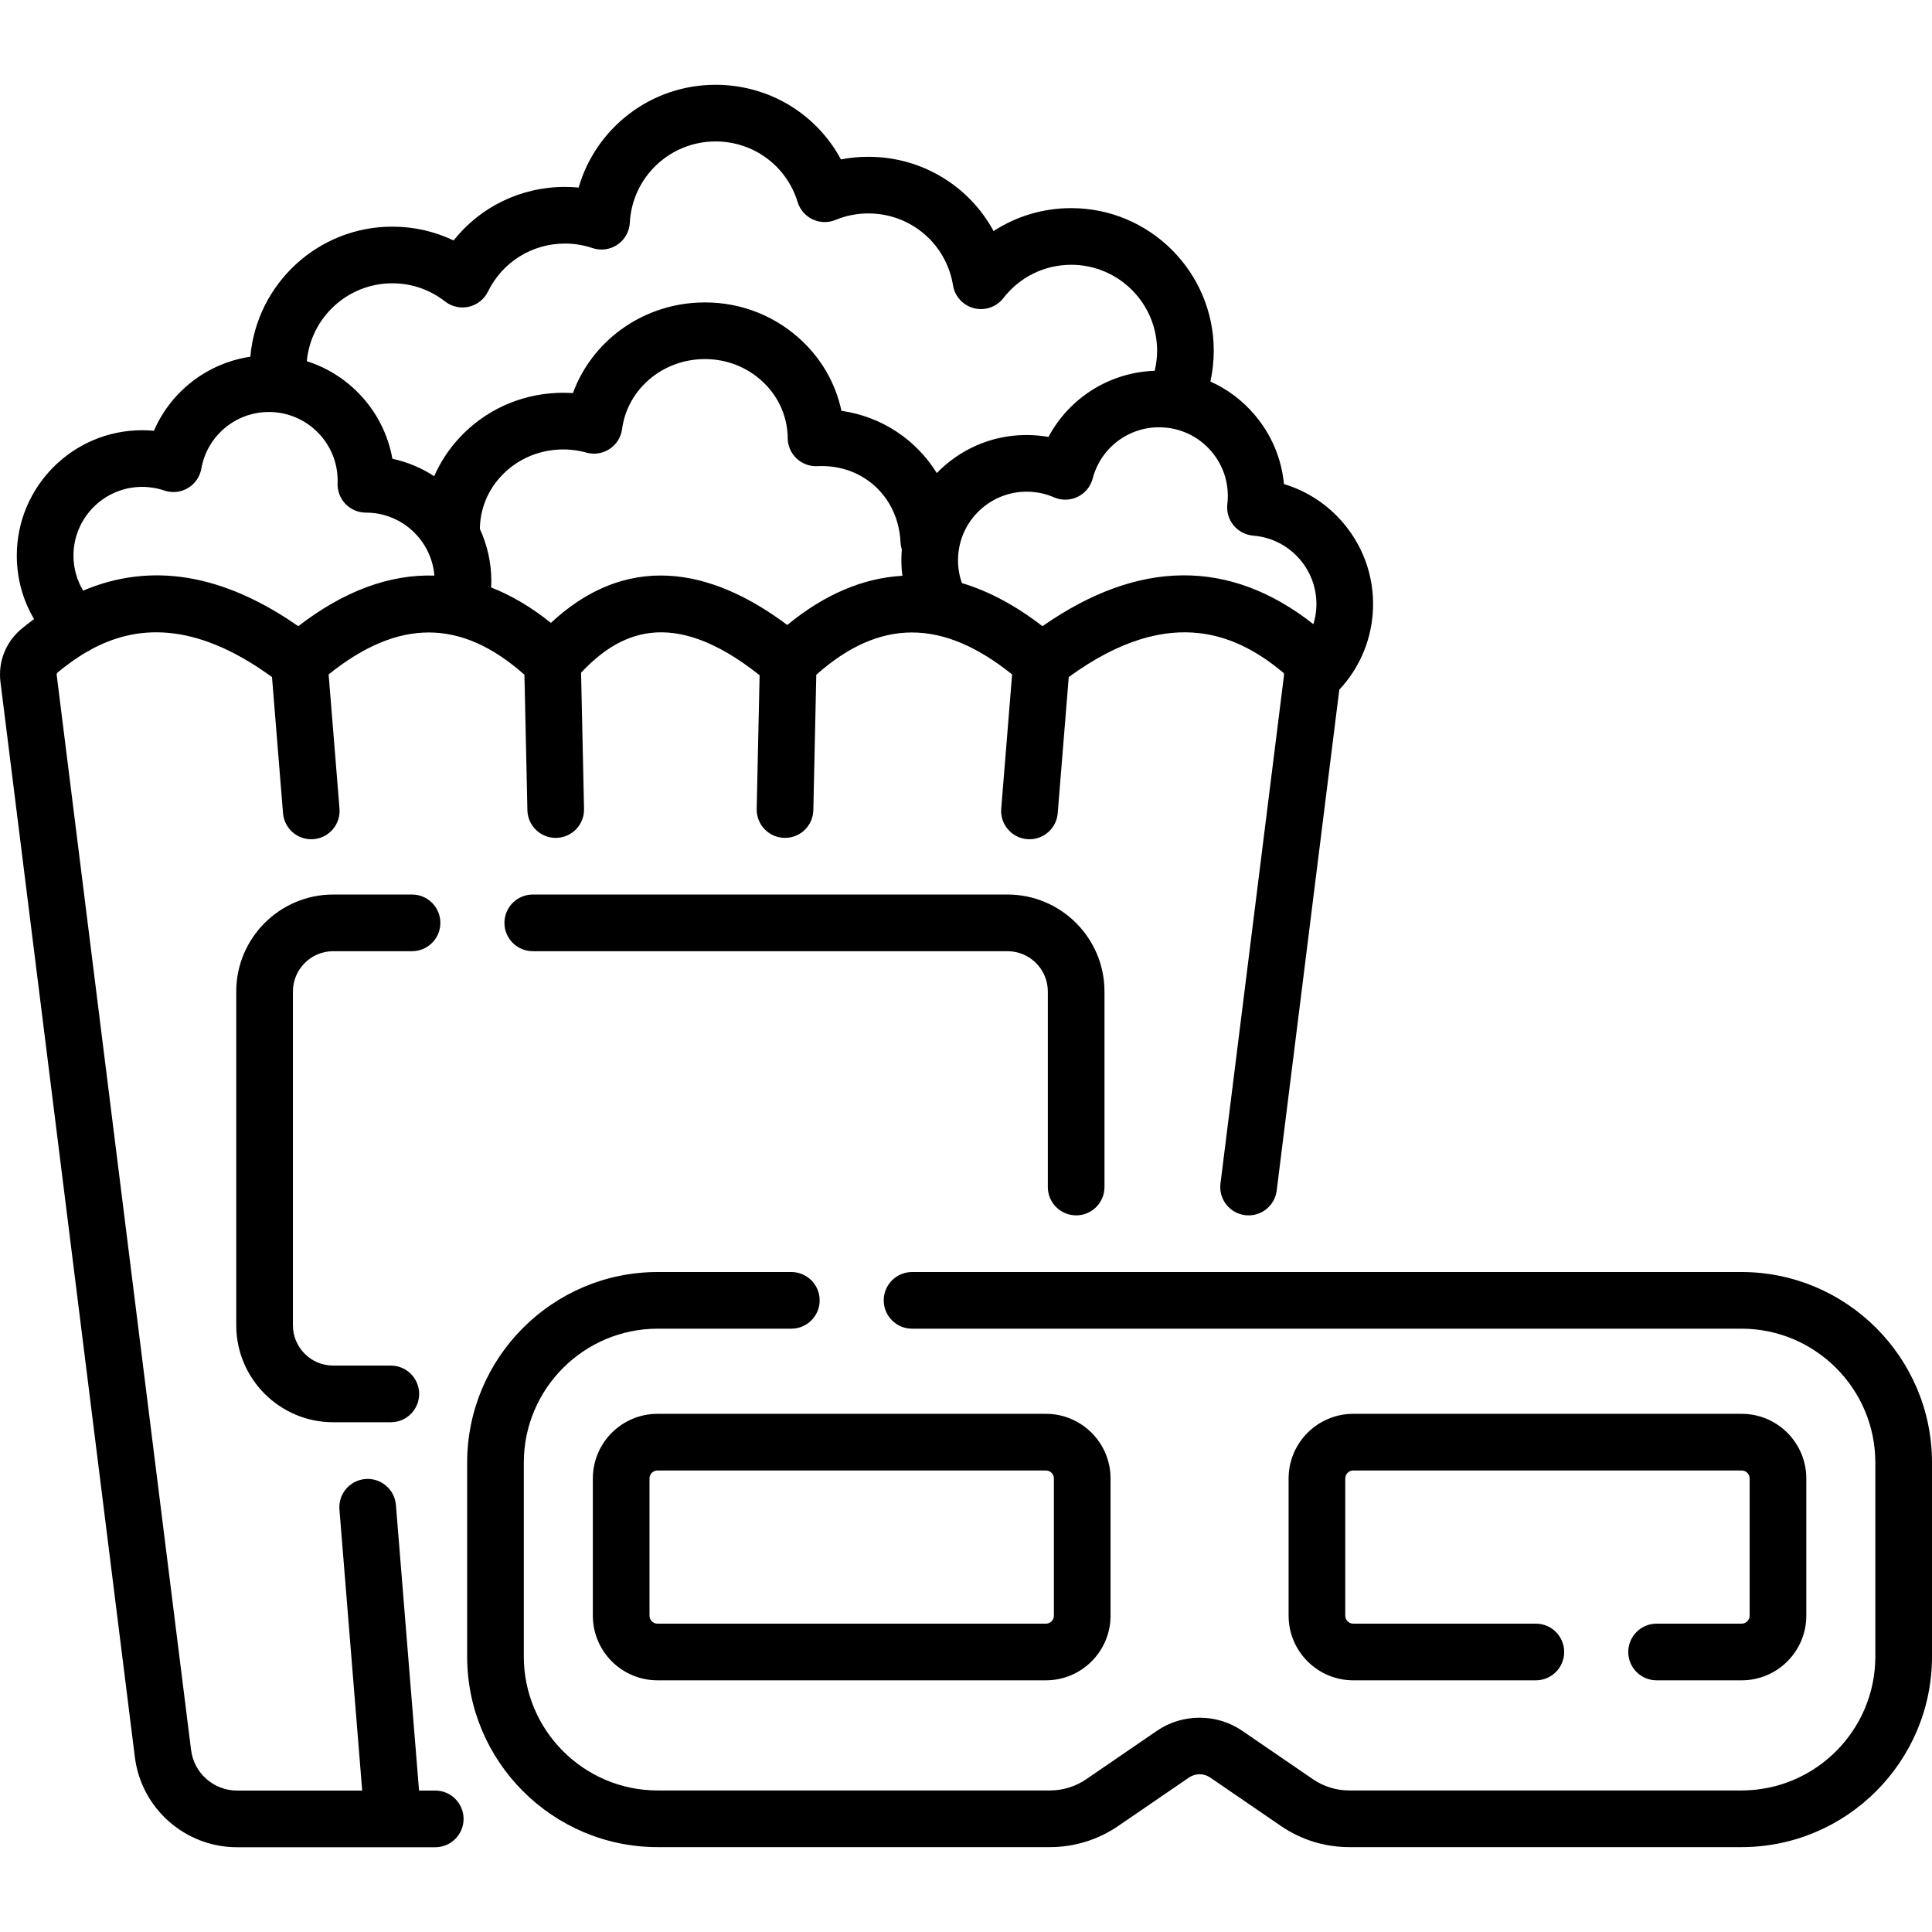 <svg id="Capa_1" enable-background="new 0 0 511.459 511.459" height="512" viewBox="0 0 511.459 511.459" width="512" xmlns="http://www.w3.org/2000/svg"><g><path d="m115.223 474.016h-4.289l-6.124-75.606c-.335-4.129-3.969-7.209-8.081-6.87-4.129.334-7.205 3.953-6.87 8.081l6.026 74.396h-33.146c-6.165 0-11.39-4.613-12.155-10.73l-35.577-284.62c-.031-.246.078-.498.291-.674 2.28-1.881 4.846-3.778 7.713-5.441.426-.189.838-.416 1.229-.688 11.097-5.976 26.567-8.078 47.766 7.375l2.919 36.041c.318 3.923 3.6 6.895 7.467 6.895.203 0 .408-.008.614-.025 4.129-.334 7.205-3.953 6.87-8.081l-2.878-35.53c18.472-14.838 35.078-14.808 51.838.086l.781 35.85c.089 4.085 3.429 7.336 7.495 7.336.056 0 .111 0 .167-.002 4.141-.09 7.425-3.521 7.334-7.662l-.786-36.061c9.696-10.306 23.768-18.016 47.264.664l-.771 35.397c-.09 4.141 3.193 7.572 7.334 7.662.056.001.111.002.167.002 4.065 0 7.406-3.251 7.495-7.336l.781-35.85c16.76-14.894 33.365-14.925 51.838-.086l-2.878 35.53c-.334 4.128 2.741 7.747 6.87 8.081.206.017.411.025.614.025 3.868 0 7.149-2.973 7.467-6.895l2.92-36.041c27.637-20.143 45.542-10.458 56.708-1.245.195.161.288.386.282.611-.004.066-.005.131-.008.197l-16.814 134.512c-.514 4.11 2.401 7.858 6.512 8.372 4.115.518 7.858-2.401 8.372-6.512l16.575-132.598c5.111-5.458 8.221-12.442 8.83-19.966.716-8.836-2.052-17.421-7.793-24.175-4.2-4.941-9.624-8.469-15.692-10.287-.628-6.725-3.294-13.085-7.76-18.338-3.258-3.833-7.253-6.812-11.713-8.806.589-2.662.891-5.393.891-8.178 0-20.803-16.925-37.728-37.728-37.728-7.441 0-14.53 2.14-20.56 6.074-6.426-11.874-18.938-19.667-33.163-19.667-2.452 0-4.872.233-7.245.696-6.479-12.057-19.052-19.756-33.197-19.756-17.123 0-31.68 11.417-36.243 27.206-1.195-.114-2.397-.172-3.604-.172-11.713 0-22.435 5.28-29.496 14.177-5.024-2.408-10.523-3.657-16.233-3.657-19.693 0-35.9 15.169-37.575 34.435-11.386 1.692-21.015 9.164-25.526 19.604-1.032-.097-2.069-.146-3.11-.146-18.3 0-33.188 14.888-33.188 33.187 0 6.027 1.591 11.774 4.564 16.807-1.092.809-2.181 1.646-3.264 2.54-4.195 3.461-6.299 8.733-5.628 14.103l35.578 284.62c1.701 13.608 13.325 23.87 27.039 23.87h52.484c4.142 0 7.5-3.358 7.5-7.5s-3.357-7.503-7.5-7.503zm93.188-308.562c-17.29-12.981-40.394-21.208-62.565-.553-5.179-4.166-10.464-7.289-15.826-9.381.027-.542.055-1.084.055-1.627 0-4.945-1.089-9.641-3.037-13.861.048-5.186 2.016-10.127 5.66-14.017 3.973-4.241 9.418-6.729 15.334-7.008 2.438-.116 4.857.158 7.2.813 2.09.584 4.332.232 6.145-.962 1.813-1.195 3.018-3.117 3.306-5.269 1.364-10.216 10.126-17.998 20.833-18.502 5.907-.282 11.571 1.688 15.925 5.536 4.292 3.794 6.802 8.974 7.066 14.58.011.24.012.478.015.785.02 2.045.874 3.993 2.364 5.393 1.491 1.4 3.492 2.128 5.53 2.024.016-.001.033-.002.049-.003 11.941-.54 21.362 8.11 21.928 20.123.032.674.158 1.319.354 1.932-.006.071-.017.142-.023.213-.184 2.27-.121 4.532.154 6.76-10.417.593-20.635 4.928-30.467 13.024zm99.914-52.279c4.842.392 9.241 2.646 12.388 6.348 3.146 3.701 4.663 8.406 4.27 13.257-.016.2-.041.396-.073.665-.242 2.046.382 4.103 1.702 5.685 1.291 1.547 3.16 2.508 5.165 2.671 4.842.392 9.242 2.646 12.388 6.348 3.146 3.701 4.663 8.406 4.271 13.249-.107 1.316-.367 2.596-.744 3.835-22.145-17.409-46.242-17.23-71.715.537-7.12-5.492-14.249-9.293-21.332-11.413-.837-2.384-1.176-4.92-.969-7.475.392-4.842 2.647-9.242 6.348-12.389 3.702-3.146 8.408-4.661 13.249-4.271 1.989.161 3.927.646 5.76 1.44 2.01.871 4.298.82 6.265-.139 1.968-.958 3.419-2.729 3.973-4.847 2.231-8.536 10.237-14.219 19.054-13.501zm-204.475-38.178c5.111 0 9.942 1.663 13.97 4.809 1.78 1.391 4.092 1.905 6.294 1.399 2.202-.505 4.058-1.976 5.054-4.003 3.856-7.85 11.677-12.726 20.411-12.726 2.474 0 4.918.401 7.266 1.193 2.224.749 4.669.417 6.611-.902 1.941-1.318 3.153-3.469 3.276-5.812.632-12.063 10.601-21.513 22.695-21.513 10.051 0 18.783 6.449 21.729 16.047.62 2.019 2.062 3.683 3.973 4.583 1.911.901 4.112.954 6.063.146 2.756-1.14 5.675-1.718 8.676-1.718 11.192 0 20.623 8.003 22.423 19.03.481 2.946 2.662 5.326 5.555 6.061 2.896.735 5.946-.315 7.774-2.674 4.347-5.607 10.897-8.823 17.97-8.823 12.532 0 22.728 10.195 22.728 22.728 0 1.822-.215 3.603-.631 5.333-11.925.408-22.609 7.154-28.116 17.511-1.02-.18-2.05-.313-3.088-.396-8.837-.718-17.421 2.051-24.176 7.793-.811.689-1.581 1.413-2.314 2.165-5.447-8.815-14.547-14.942-25.24-16.473-1.575-7.441-5.503-14.178-11.378-19.372-7.294-6.448-16.723-9.748-26.565-9.281-15.256.719-28.175 10.392-33.139 23.964-1.443-.098-2.893-.114-4.344-.044-9.836.463-18.919 4.631-25.576 11.736-2.893 3.088-5.175 6.572-6.804 10.31-3.328-2.168-7.064-3.762-11.069-4.624-2.165-12.213-11.035-22.137-22.654-25.828 1.066-11.546 10.804-20.619 22.626-20.619zm-66.211 53.893c1.995 0 3.967.327 5.859.97 2.073.705 4.349.469 6.233-.645s3.187-2.996 3.568-5.151c1.535-8.689 9.063-14.997 17.901-14.997 10.028 0 18.187 8.159 18.187 18.188 0 .214-.01.426-.019.673-.076 2.036.68 4.015 2.094 5.482s3.364 2.296 5.401 2.296h.074c9.494.025 17.287 7.366 18.06 16.67-11.856-.384-23.961 4.079-36.038 13.395-19.917-13.89-38.991-17.024-56.949-9.416-1.659-2.776-2.56-5.946-2.56-9.277.001-10.03 8.16-18.188 18.189-18.188z"/><path d="m284.892 321.743c4.142 0 7.5-3.358 7.5-7.5v-51.763c0-14.154-11.515-25.669-25.669-25.669h-125.684c-4.142 0-7.5 3.358-7.5 7.5s3.358 7.5 7.5 7.5h125.684c5.883 0 10.669 4.786 10.669 10.669v51.763c0 4.142 3.358 7.5 7.5 7.5z"/><path d="m88.212 251.81h20.865c4.142 0 7.5-3.358 7.5-7.5s-3.358-7.5-7.5-7.5h-20.865c-14.154 0-25.669 11.515-25.669 25.669v88.366c0 14.154 11.515 25.669 25.669 25.669h15.25c4.142 0 7.5-3.358 7.5-7.5s-3.358-7.5-7.5-7.5h-15.25c-5.883 0-10.669-4.786-10.669-10.669v-88.365c0-5.883 4.786-10.67 10.669-10.67z"/><path d="m461.009 336.743h-219.558c-4.142 0-7.5 3.358-7.5 7.5s3.358 7.5 7.5 7.5h219.558c19.547 0 35.45 15.902 35.45 35.449v51.348c0 19.547-15.903 35.45-35.45 35.45h-103.804c-3.458 0-6.795-1.033-9.648-2.987l-18.699-12.806c-6.755-4.626-15.832-4.626-22.587 0l-18.699 12.806c-2.854 1.954-6.19 2.987-9.649 2.987h-103.804c-19.547 0-35.45-15.903-35.45-35.45v-51.348c0-19.547 15.903-35.449 35.45-35.449h35.369c4.142 0 7.5-3.358 7.5-7.5s-3.358-7.5-7.5-7.5h-35.369c-27.818 0-50.45 22.631-50.45 50.449v51.348c0 27.818 22.632 50.45 50.45 50.45h103.803c6.497 0 12.764-1.94 18.124-5.611l18.699-12.806c1.713-1.172 3.925-1.172 5.637 0l18.699 12.806c5.36 3.671 11.627 5.611 18.124 5.611h103.804c27.818 0 50.45-22.632 50.45-50.45v-51.348c0-27.818-22.632-50.449-50.45-50.449z"/><path d="m461.077 429.831h-22.528c-4.142 0-7.5 3.358-7.5 7.5s3.358 7.5 7.5 7.5h22.528c9.433 0 17.107-7.675 17.107-17.108v-36.331c0-9.433-7.674-17.108-17.107-17.108h-102.836c-9.433 0-17.108 7.675-17.108 17.108v36.331c0 9.433 7.675 17.108 17.108 17.108h48.346c4.142 0 7.5-3.358 7.5-7.5s-3.358-7.5-7.5-7.5h-48.346c-1.162 0-2.108-.946-2.108-2.108v-36.331c0-1.162.946-2.108 2.108-2.108h102.836c1.162 0 2.107.946 2.107 2.108v36.331c0 1.162-.945 2.108-2.107 2.108z"/><path d="m156.944 391.392v36.331c0 9.433 7.674 17.107 17.107 17.107h102.836c9.433 0 17.108-7.674 17.108-17.107v-36.331c0-9.433-7.675-17.108-17.108-17.108h-102.835c-9.434.001-17.108 7.675-17.108 17.108zm122.051 0v36.331c0 1.162-.946 2.107-2.108 2.107h-102.835c-1.162 0-2.107-.945-2.107-2.107v-36.331c0-1.162.945-2.108 2.107-2.108h102.836c1.162.001 2.107.946 2.107 2.108z"/></g></svg>